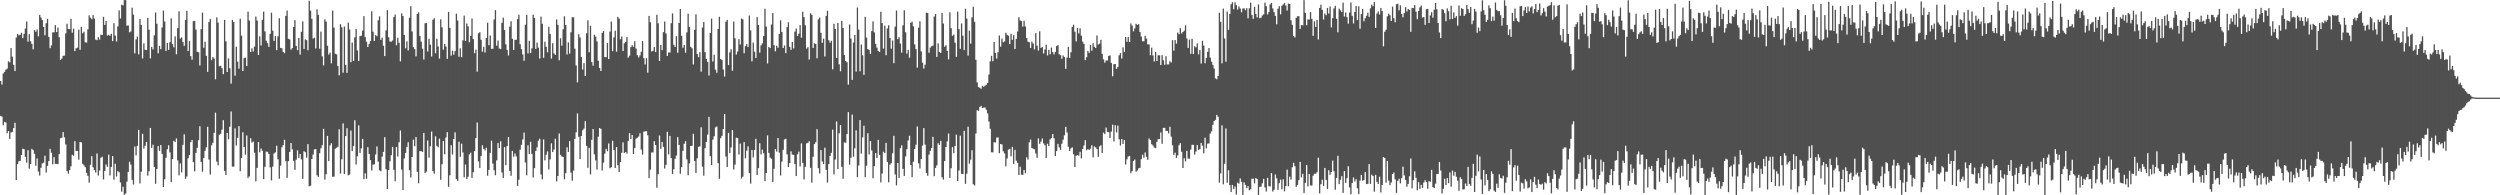 <svg xmlns="http://www.w3.org/2000/svg" width="1920" height="150"><path fill="#4f4f4f" d="M0 62.171h1v26.796H0zM1 64.945h1v24.614H1zM2 56.472h1v39.707H2zM3 55.147h1v38.441H3zM4 53.51h1v40.568H4zM5 52.714h1v49.6H5zM6 47.031h1v53.564H6zM7 47.946h1v58.686H7zM8 36.916h1v64.838H8zM9 43.531h1v57.736H9zM10 49.816h1v48.553H10zM11 54.588h1v39.705H11zM12 28.825h1v109.472H12zM13 26.065h1v100.023H13zM14 27.152h1v96.683H14zM15 26.786h1v96.752H15zM16 25.182h1v93.852H16zM17 29.244h1v85.008H17zM18 26.001h1v88.649H18zM19 21.893h1v98.528H19zM20 16.557h1v108.389H20zM21 31.934h1v83.403H21zM22 26.189h1v103.358H22zM23 31.673h1v94.303H23zM24 33.698h1v80.563H24zM25 37.827h1v77.517H25zM26 23.202h1v94.939H26zM27 24.351h1v102.948H27zM28 22.611h1v99.142H28zM29 27.876h1v103.898H29zM30 11.467h1v123.333H30zM31 13.419h1v115.463H31zM32 15.417h1v110.123H32zM33 20.725h1v104.221H33zM34 27.063h1v92.552H34zM35 17.814h1v114.69H35zM36 14.454h1v112.907H36zM37 28.308h1v95.413H37zM38 37.01h1v77.338H38zM39 34.801h1v82.479H39zM40 24.9h1v101.378H40zM41 24.783h1v95.919H41zM42 19.327h1v106.454H42zM43 24.623h1v101.218H43zM44 21.206h1v104.834H44zM45 28.58h1v89.817H45zM46 46.01h1v60.192H46zM47 44.989h1v60.803H47zM48 42.865h1v58.549H48zM49 42.68h1v62.765H49zM50 25.66h1v85.298H50zM51 18.224h1v113.044H51zM52 22.24h1v111.087H52zM53 22.419h1v108.187H53zM54 14.417h1v113.312H54zM55 25.095h1v93.777H55zM56 21.998h1v97.581H56zM57 39.285h1v69.112H57zM58 37.109h1v78.792H58zM59 36.564h1v79.405H59zM60 22.776h1v99.863H60zM61 38.267h1v70.785H61zM62 20.645h1v88.777H62zM63 25.616h1v100.204H63zM64 24.351h1v102.671H64zM65 32.474h1v95.94H65zM66 32.776h1v100.009H66zM67 22.593h1v112.49H67zM68 11.783h1v128.505H68zM69 13.618h1v112.927H69zM70 14.724h1v105.216H70zM71 11.572h1v116.951H71zM72 14.268h1v116.269H72zM73 30.43h1v102.09H73zM74 30.888h1v86.976H74zM75 28.61h1v106.21H75zM76 30.391h1v100.595H76zM77 26.598h1v94.614H77zM78 26.914h1v93.479H78zM79 12.968h1v124.848H79zM80 19.157h1v112.234H80zM81 16.068h1v110.222H81zM82 27.354h1v100.781H82zM83 26.722h1v92.039H83zM84 27.473h1v107.306H84zM85 25.914h1v102.266H85zM86 31.554h1v88.309H86zM87 17.825h1v120.213H87zM88 27.335h1v98.418H88zM89 31.876h1v103.704H89zM90 20.27h1v111.17H90zM91 7.986h1v124.312H91zM92 14.248h1v125.878H92zM93 3.589h1v143.626H93zM94 4.145h1v139.245H94zM95 0.087h1v149.46H95zM96 0.085h1v148.606H96zM97 19.677h1v119.84H97zM98 19.558h1v112.442H98zM99 24.845h1v99.389H99zM100 24.186h1v102.174H100zM101 5.875h1v132.243H101zM102 11.231h1v130.513H102zM103 40.979h1v71.502H103zM104 30.244h1v89.105H104zM105 28.116h1v83.921H105zM106 41.741h1v57.979H106zM107 14.525h1v126.361H107zM108 19.155h1v112.733H108zM109 44.872h1v57.894H109zM110 33.332h1v80.783H110zM111 38.173h1v73.749H111zM112 38.457h1v70.536H112zM113 13.708h1v121.167H113zM114 22.842h1v108.634H114zM115 44.84h1v53.415H115zM116 36.033h1v77.514H116zM117 37.946h1v73.184H117zM118 27.141h1v101.106H118zM119 9.629h1v131.513H119zM120 18.208h1v111.593H120zM121 40.892h1v71.307H121zM122 35.204h1v80.655H122zM123 37.74h1v73.696H123zM124 21.073h1v97.132H124zM125 8.102h1v135.518H125zM126 16.541h1v121.108H126zM127 39.139h1v82.056H127zM128 32.991h1v81.639H128zM129 38.285h1v73.275H129zM130 32.433h1v84.601H130zM131 14.081h1v125.775H131zM132 33.911h1v88.325H132zM133 36.356h1v71.76H133zM134 27.903h1v81.224H134zM135 41.682h1v64.626H135zM136 21.59h1v101.598H136zM137 8.64h1v126.045H137zM138 29.661h1v95.869H138zM139 28.656h1v103.674H139zM140 32.318h1v78.901H140zM141 35.184h1v67.997H141zM142 15.294h1v122.003H142zM143 8.368h1v127.169H143zM144 39.228h1v82.381H144zM145 31.586h1v87.503H145zM146 43.13h1v66.093H146zM147 45.847h1v61.646H147zM148 16.212h1v108.302H148zM149 16.015h1v115.626H149zM150 22.758h1v94.676H150zM151 39.851h1v73.653H151zM152 40.098h1v67.626H152zM153 50.288h1v46.631H153zM154 22.398h1v101.932H154zM155 9.691h1v122.183H155zM156 36.683h1v84.614H156zM157 32.071h1v83.767H157zM158 42.835h1v70.236H158zM159 55.213h1v42.149H159zM160 16.962h1v105.564H160zM161 14.474h1v119.638H161zM162 46.198h1v65.436H162zM163 43.783h1v65.926H163zM164 45.014h1v57.047H164zM165 60.88h1v25.672H165zM166 13.307h1v110.785H166zM167 17.34h1v109.668H167zM168 50.846h1v52.605H168zM169 50.597h1v52.145H169zM170 52.386h1v47.198H170zM171 56.909h1v35.409H171zM172 15.257h1v115.96H172zM173 31.723h1v102.632H173zM174 55.282h1v46.793H174zM175 44.875h1v62.083H175zM176 52.439h1v44.914H176zM177 64.231h1v21.355H177zM178 15.26h1v112.68H178zM179 16.912h1v111.163H179zM180 58.088h1v40.499H180zM181 35.898h1v75.857H181zM182 47.363h1v58.501H182zM183 52.755h1v44.09H183zM184 14.371h1v117.091H184zM185 27.413h1v93.946H185zM186 54.504h1v47.089H186zM187 44.632h1v68.277H187zM188 44.279h1v74.441H188zM189 50.672h1v53.388H189zM190 8.981h1v127.615H190zM191 15.825h1v119.634H191zM192 39.917h1v66.292H192zM193 37.083h1v72.433H193zM194 39.59h1v69.071H194zM195 35.795h1v81.481H195zM196 12.717h1v126.551H196zM197 15.745h1v113.179H197zM198 42.197h1v66.922H198zM199 27.921h1v89.064H199zM200 34.927h1v79.146H200zM201 15.23h1v100.631H201zM202 8.913h1v128.601H202zM203 24.055h1v104.067H203zM204 31.261h1v85.159H204zM205 33.192h1v83.41H205zM206 36.028h1v82.184H206zM207 26.022h1v102.506H207zM208 9.753h1v128.801H208zM209 23.586h1v104.344H209zM210 31.462h1v86.4H210zM211 27.695h1v89.302H211zM212 38.484h1v73.452H212zM213 27.889h1v94.424H213zM214 13.964h1v123.285H214zM215 36.781h1v90.431H215zM216 37.138h1v75.983H216zM217 39.86h1v71.586H217zM218 40.846h1v66.525H218zM219 12.181h1v111.6H219zM220 8.096h1v128.478H220zM221 29.855h1v93.898H221zM222 30.244h1v86.432H222zM223 38.141h1v71.664H223zM224 36.976h1v77.718H224zM225 20.679h1v102.923H225zM226 15.53h1v114.861H226zM227 35.271h1v87.334H227zM228 38.551h1v76.887H228zM229 29.109h1v92.172H229zM230 41.922h1v76.329H230zM231 24.426h1v97.981H231zM232 16.441h1v120.936H232zM233 37.592h1v78.59H233zM234 30.208h1v86.754H234zM235 30.858h1v90.272H235zM236 38.544h1v72.174H236zM237 0.565h1v142.534H237zM238 8.123h1v134.53H238zM239 14.42h1v107.704H239zM240 29.594h1v89.137H240zM241 28.947h1v85.772H241zM242 37.241h1v77.237H242zM243 7.182h1v127.466H243zM244 11.394h1v124.47H244zM245 37.399h1v80.325H245zM246 24.275h1v89.576H246zM247 43.307h1v68.212H247zM248 50.237h1v48.725H248zM249 14.788h1v123.124H249zM250 16.592h1v117.182H250zM251 35.14h1v69.226H251zM252 41.908h1v81.804H252zM253 40.388h1v71.298H253zM254 48.626h1v61.405H254zM255 8.137h1v127.649H255zM256 21.185h1v114.479H256zM257 41.219h1v73.005H257zM258 41.762h1v71.765H258zM259 50.743h1v61.962H259zM260 57.836h1v41.438H260zM261 18.597h1v114.701H261zM262 21.007h1v101.307H262zM263 55.833h1v38.924H263zM264 20.444h1v113.234H264zM265 49.821h1v54.665H265zM266 55.959h1v42.506H266zM267 17.384h1v117.198H267zM268 22.618h1v111.479H268zM269 47.791h1v52.534H269zM270 32.641h1v83.44H270zM271 46.786h1v65.411H271zM272 28.663h1v63.689H272zM273 22.236h1v104.129H273zM274 38.77h1v81.264H274zM275 46.799h1v49.489H275zM276 27.761h1v89.716H276zM277 27.415h1v86.535H277zM278 23.506h1v83.211H278zM279 12.387h1v125.168H279zM280 28.505h1v104.624H280zM281 32.055h1v105.276H281zM282 36.113h1v76.896H282zM283 33.737h1v84.514H283zM284 31.512h1v91.442H284zM285 8.668h1v122.328H285zM286 24.3h1v102.177H286zM287 31.494h1v94.679H287zM288 26.96h1v91.733H288zM289 27.793h1v84.676H289zM290 15.589h1v108.597H290zM291 12.572h1v118.212H291zM292 30.595h1v100.943H292zM293 28.928h1v91.398H293zM294 35.106h1v81.513H294zM295 43.05h1v62.307H295zM296 23.325h1v106.654H296zM297 7.771h1v137.384H297zM298 28.613h1v101.959H298zM299 31.86h1v92.037H299zM300 32.037h1v87.16H300zM301 31.103h1v81.68H301zM302 13.17h1v117.233H302zM303 11.135h1v128.05H303zM304 34.756h1v78.192H304zM305 28.956h1v91.225H305zM306 32.89h1v76.427H306zM307 47.097h1v53.177H307zM308 10.304h1v119.924H308zM309 12.341h1v133.605H309zM310 26.804h1v94.905H310zM311 37.093h1v80.426H311zM312 31.746h1v81.11H312zM313 38.688h1v70.57H313zM314 13.664h1v117.059H314zM315 4.754h1v131.614H315zM316 24.145h1v96.448H316zM317 36.184h1v71.055H317zM318 37.722h1v74.534H318zM319 43.298h1v61.902H319zM320 10.634h1v121.348H320zM321 9.528h1v131.215H321zM322 27.724h1v88.334H322zM323 32.059h1v84.017H323zM324 37.36h1v79.341H324zM325 45.744h1v56.342H325zM326 17.889h1v114.953H326zM327 17.69h1v114.088H327zM328 39.544h1v68.343H328zM329 29.787h1v91.302H329zM330 34.319h1v78.002H330zM331 43.428h1v57.617H331zM332 15.131h1v116.246H332zM333 14.017h1v119.398H333zM334 40.922h1v63.774H334zM335 29.773h1v82.259H335zM336 35.678h1v77.489H336zM337 45.003h1v61.499H337zM338 14.848h1v123.264H338zM339 21.014h1v105.148H339zM340 38.148h1v70.16H340zM341 33.826h1v84.669H341zM342 35.74h1v69.895H342zM343 45.202h1v56.253H343zM344 9.091h1v134.376H344zM345 21.426h1v113.221H345zM346 42.693h1v68.837H346zM347 39.004h1v79.664H347zM348 41.968h1v64.809H348zM349 39.276h1v62.332H349zM350 10.513h1v127.107H350zM351 15.704h1v123.326H351zM352 43.577h1v65.28H352zM353 37.097h1v83.326H353zM354 43.911h1v66.445H354zM355 31.034h1v86.059H355zM356 11.959h1v124.25H356zM357 31.467h1v94.88H357zM358 18.031h1v119.442H358zM359 20.199h1v115.516H359zM360 32.437h1v86.091H360zM361 27.619h1v89.638H361zM362 14.23h1v122.358H362zM363 30.027h1v102.207H363zM364 40.842h1v75.248H364zM365 38.079h1v67.931H365zM366 54.973h1v39.13H366zM367 25.552h1v98.412H367zM368 24.772h1v104.2H368zM369 30.499h1v89.316H369zM370 39.706h1v71.856H370zM371 35.921h1v78.347H371zM372 40.361h1v75.191H372zM373 29.233h1v84.221H373zM374 17.477h1v117.423H374zM375 34.701h1v95.78H375zM376 27.271h1v90.121H376zM377 37.534h1v70.563H377zM378 37.445h1v88.192H378zM379 14.932h1v115.839H379zM380 7.793h1v126.825H380zM381 35.133h1v88.048H381zM382 31.119h1v78.755H382zM383 37.296h1v76.413H383zM384 37.667h1v70.833H384zM385 17.628h1v114.752H385zM386 13.57h1v123.06H386zM387 23.09h1v89.922H387zM388 34.06h1v92.827H388zM389 38.322h1v73.836H389zM390 42.668h1v62.58H390zM391 20.483h1v110.808H391zM392 16.333h1v118.663H392zM393 29.784h1v86.132H393zM394 38.326h1v81.978H394zM395 30.615h1v87.265H395zM396 30.494h1v89.632H396zM397 14.68h1v128.082H397zM398 11.339h1v126.704H398zM399 33.957h1v80.993H399zM400 37.809h1v73.383H400zM401 41.826h1v65.271H401zM402 46.655h1v55.191H402zM403 18.988h1v105.77H403zM404 11.442h1v123.165H404zM405 40.997h1v70.625H405zM406 31.343h1v86.917H406zM407 40.743h1v68.164H407zM408 37.168h1v80.998H408zM409 11.243h1v125.118H409zM410 13.792h1v115.321H410zM411 37.527h1v78.377H411zM412 32.726h1v80.407H412zM413 36.598h1v71.481H413zM414 44.93h1v61.572H414zM415 12.76h1v121.241H415zM416 18.281h1v119.421H416zM417 44.35h1v62.772H417zM418 32.011h1v91.154H418zM419 35.95h1v82.891H419zM420 40.155h1v76.114H420zM421 20.592h1v109.588H421zM422 26.012h1v96.427H422zM423 45.03h1v65.031H423zM424 33.195h1v83.605H424zM425 41.073h1v73.745H425zM426 42.142h1v64.42H426zM427 14.944h1v124.305H427zM428 19.086h1v116.091H428zM429 46.264h1v56.306H429zM430 29.386h1v89.496H430zM431 35.092h1v85.004H431zM432 22.474h1v98.091H432zM433 12.492h1v125.189H433zM434 19.162h1v113.864H434zM435 41.851h1v71.298H435zM436 32.568h1v84.127H436zM437 41.178h1v67.212H437zM438 24.825h1v107.759H438zM439 13.2h1v125.626H439zM440 13.312h1v117.727H440zM441 37.379h1v69.313H441zM442 50.26h1v51.296H442zM443 63.27h1v23.848H443zM444 26.28h1v78.773H444zM445 28.782h1v93.33H445zM446 43.865h1v60.613H446zM447 53.412h1v46.651H447zM448 48.493h1v50.259H448zM449 58.381h1v34.628H449zM450 25.525h1v86.551H450zM451 15.55h1v113.31H451zM452 40.157h1v73.406H452zM453 19.844h1v114.081H453zM454 47.681h1v59.666H454zM455 50.425h1v48.64H455zM456 26.681h1v91.852H456zM457 28.178h1v95.017H457zM458 31.817h1v98.437H458zM459 46.626h1v58.347H459zM460 52.151h1v46.155H460zM461 54.506h1v44.479H461zM462 25.317h1v105.656H462zM463 23.82h1v101.11H463zM464 43.826h1v74.173H464zM465 43.932h1v70.408H465zM466 33.094h1v83.024H466zM467 45.387h1v64.811H467zM468 24.271h1v104.882H468zM469 16.553h1v111.868H469zM470 39.283h1v68.853H470zM471 28.704h1v86.509H471zM472 23.54h1v105.443H472zM473 39.702h1v73.177H473zM474 12.934h1v113.966H474zM475 14.271h1v117.947H475zM476 30.153h1v94.31H476zM477 28.095h1v89.235H477zM478 39.171h1v70.204H478zM479 33.263h1v84.225H479zM480 32.19h1v84.607H480zM481 28.464h1v89.517H481zM482 44.236h1v64.017H482zM483 42.778h1v59.448H483zM484 36.205h1v70.561H484zM485 34.719h1v68.981H485zM486 35.875h1v82.408H486zM487 31.689h1v82.101H487zM488 37.248h1v69.265H488zM489 42.414h1v63.369H489zM490 44.112h1v60.723H490zM491 42.542h1v59.782H491zM492 39.773h1v75.134H492zM493 31.524h1v87.269H493zM494 44.68h1v56.445H494zM495 49.512h1v51.378H495zM496 44.694h1v56.047H496zM497 55.79h1v48.078H497zM498 12.247h1v124.582H498zM499 17.081h1v113.202H499zM500 39.503h1v77.627H500zM501 38.99h1v78.061H501zM502 36.122h1v72.3H502zM503 39.986h1v71.378H503zM504 11.371h1v132.792H504zM505 17.912h1v115.855H505zM506 46.832h1v57.276H506zM507 34.563h1v79.725H507zM508 38.519h1v70.494H508zM509 24.696h1v88.15H509zM510 16.528h1v112.911H510zM511 25.685h1v100.897H511zM512 42.975h1v58.251H512zM513 40.359h1v78.238H513zM514 40.29h1v64.042H514zM515 17.832h1v103.593H515zM516 10.297h1v123.319H516zM517 34.419h1v95.571H517zM518 36.04h1v85.924H518zM519 27.782h1v91.728H519zM520 40.505h1v64.832H520zM521 17.645h1v93.68H521zM522 6.908h1v126.509H522zM523 27.434h1v100.957H523zM524 36.685h1v79.176H524zM525 34.499h1v75.949H525zM526 40.542h1v67.899H526zM527 24.902h1v97.53H527zM528 10.503h1v124.124H528zM529 20.734h1v104.772H529zM530 36.017h1v76.12H530zM531 37.122h1v74.836H531zM532 49.505h1v53.259H532zM533 22.817h1v100.808H533zM534 11.048h1v121.758H534zM535 41.434h1v80.108H535zM536 43.918h1v68.865H536zM537 40.043h1v72.346H537zM538 54.989h1v42.79H538zM539 21.144h1v106.837H539zM540 16.857h1v118.038H540zM541 40.02h1v73.809H541zM542 45.321h1v63.683H542zM543 47.527h1v55.869H543zM544 58.017h1v31.744H544zM545 25.291h1v94.674H545zM546 14.291h1v112.486H546zM547 47.241h1v60.014H547zM548 42.023h1v62.653H548zM549 53.444h1v44.411H549zM550 55.856h1v41.273H550zM551 22.22h1v102.994H551zM552 12.891h1v124.443H552zM553 45.248h1v60.893H553zM554 46.138h1v58.167H554zM555 53.419h1v45.658H555zM556 58.759h1v28.814H556zM557 16.747h1v103.447H557zM558 15.26h1v113.028H558zM559 50.045h1v51.971H559zM560 40.208h1v77.409H560zM561 37.713h1v75.464H561zM562 54.288h1v45.562H562zM563 16.544h1v113.648H563zM564 29.42h1v97.043H564zM565 41.858h1v63.914H565zM566 39.528h1v66.56H566zM567 30.07h1v88.592H567zM568 34.158h1v76.132H568zM569 14.214h1v122.884H569zM570 14.832h1v120.865H570zM571 40.922h1v68.249H571zM572 35.447h1v86.159H572zM573 33.845h1v81.87H573zM574 36.081h1v76.287H574zM575 11.913h1v121.041H575zM576 23.298h1v117.711H576zM577 47.09h1v68.119H577zM578 32.641h1v88.315H578zM579 39.713h1v75.416H579zM580 44.568h1v62.023H580zM581 13.145h1v121.222H581zM582 19.215h1v109.966H582zM583 40.4h1v69.554H583zM584 34.799h1v83.774H584zM585 33.282h1v81.62H585zM586 27.692h1v89.982H586zM587 6.686h1v132.444H587zM588 20.439h1v112.445H588zM589 48.729h1v55.235H589zM590 36.113h1v81.305H590zM591 36.967h1v84.134H591zM592 18.819h1v103.142H592zM593 10.096h1v129.712H593zM594 34.717h1v94.921H594zM595 39.361h1v75.088H595zM596 35.129h1v81.318H596zM597 36.669h1v69.322H597zM598 26.04h1v91.135H598zM599 15.578h1v119.155H599zM600 24.506h1v99.618H600zM601 36.889h1v78.196H601zM602 34.882h1v72.215H602zM603 40.821h1v65.777H603zM604 20.863h1v97.661H604zM605 17.093h1v111.204H605zM606 35.937h1v89.277H606zM607 38.303h1v77.91H607zM608 32.256h1v86.48H608zM609 37.18h1v81.833H609zM610 24.282h1v101.705H610zM611 21.897h1v113.346H611zM612 27.697h1v90.808H612zM613 25.825h1v90.622H613zM614 19.292h1v108.572H614zM615 28.951h1v81.192H615zM616 9.036h1v116.056H616zM617 13.168h1v124.736H617zM618 19.439h1v108.677H618zM619 37.342h1v72.765H619zM620 36.214h1v73.479H620zM621 45.696h1v62.758H621zM622 10.174h1v118.727H622zM623 11.355h1v128.945H623zM624 36.813h1v83.623H624zM625 33.236h1v77.42H625zM626 33.728h1v75.514H626zM627 44.733h1v54.463H627zM628 14.87h1v114.289H628zM629 13.518h1v119.673H629zM630 25.2h1v90.052H630zM631 32.888h1v91.112H631zM632 29.663h1v96.317H632zM633 43.369h1v70.062H633zM634 12.202h1v118.276H634zM635 8.267h1v131.913H635zM636 30.904h1v95.134H636zM637 32.799h1v87.063H637zM638 31.352h1v86.004H638zM639 53.229h1v46.372H639zM640 18.269h1v115.704H640zM641 22.236h1v100.268H641zM642 44.497h1v48.812H642zM643 17.674h1v112.229H643zM644 49.39h1v53.014H644zM645 54.753h1v41.261H645zM646 16.068h1v112.092H646zM647 21.554h1v115.789H647zM648 42.206h1v67.084H648zM649 46.854h1v62.772H649zM650 47.811h1v55.171H650zM651 64.998h1v21.112H651zM652 18.83h1v107.654H652zM653 29.606h1v91.595H653zM654 61.327h1v26.706H654zM655 32.668h1v87.7H655zM656 26.889h1v87.029H656zM657 54.973h1v45.113H657zM658 5.777h1v130.332H658zM659 22.717h1v104.342H659zM660 54.723h1v37.517H660zM661 34.149h1v83.891H661zM662 42.43h1v63.081H662zM663 57.477h1v39.107H663zM664 12.911h1v123.161H664zM665 28.86h1v98.414H665zM666 37.679h1v64.594H666zM667 38.459h1v80.115H667zM668 41.341h1v67.045H668zM669 23.923h1v91.63H669zM670 16.457h1v120.453H670zM671 24.884h1v102.708H671zM672 33.682h1v83.861H672zM673 36.575h1v84.8H673zM674 39.077h1v68.331H674zM675 39.91h1v79.08H675zM676 9h1v131.076H676zM677 17.715h1v115.532H677zM678 37.305h1v79.231H678zM679 19.716h1v97.896H679zM680 42.405h1v67.356H680zM681 21.858h1v102.433H681zM682 19.389h1v120.659H682zM683 29.169h1v97.315H683zM684 37.367h1v87.949H684zM685 31.052h1v86.697H685zM686 48.548h1v55.75H686zM687 20.432h1v113.541H687zM688 8.064h1v134.31H688zM689 30.052h1v95.132H689zM690 28.548h1v108.121H690zM691 33.433h1v80.398H691zM692 40.448h1v71.16H692zM693 19.384h1v110.32H693zM694 7.867h1v127.244H694zM695 24.802h1v95.331H695zM696 41.155h1v73.424H696zM697 38.267h1v69.618H697zM698 44.286h1v59.966H698zM699 17.574h1v109.169H699zM700 16.683h1v119.359H700zM701 20.242h1v103.939H701zM702 34.078h1v80.366H702zM703 37.692h1v73.415H703zM704 51.897h1v45.212H704zM705 21.302h1v104.138H705zM706 16.333h1v113.065H706zM707 39.411h1v82.712H707zM708 48.186h1v63.633H708zM709 52.65h1v45.699H709zM710 49.651h1v61.406H710zM711 9.721h1v123.197H711zM712 10.055h1v124.919H712zM713 40.482h1v78.293H713zM714 36.536h1v79.279H714zM715 35.543h1v78.105H715zM716 34.994h1v70.119H716zM717 12.701h1v122.605H717zM718 10.744h1v118.249H718zM719 43.705h1v83.287H719zM720 33.259h1v76.713H720zM721 39.924h1v71.399H721zM722 40.645h1v67.565H722zM723 9.94h1v126.187H723zM724 18.098h1v119.844H724zM725 35.82h1v87.862H725zM726 34.767h1v78.13H726zM727 39.068h1v69.528H727zM728 45.641h1v56.935H728zM729 9.412h1v127.171H729zM730 21.643h1v107.572H730zM731 27.516h1v85.502H731zM732 26.582h1v91.078H732zM733 32.81h1v79.32H733zM734 43.613h1v59.812H734zM735 8.926h1v130.119H735zM736 22.414h1v108.508H736zM737 37.555h1v66.66H737zM738 18.004h1v115.496H738zM739 27.459h1v106.212H739zM740 38.443h1v62.076H740zM741 6.747h1v134.454H741zM742 14.31h1v119.094H742zM743 42.714h1v54.596H743zM744 23.513h1v102.229H744zM745 33.463h1v89.176H745zM746 13.289h1v102.11H746zM747 5.193h1v136.322H747zM748 16.777h1v125.731H748zM749 45.918h1v56.658H749zM750 63.286h1v21.371H750zM751 66.895h1v18.32H751zM752 67.385h1v14.896H752zM753 68.172h1v13.117H753zM754 65.891h1v17.063H754zM755 66.653h1v16.047H755zM756 65.781h1v16.743H756zM757 65.025h1v19.29H757zM758 63.698h1v23.351H758zM759 57.255h1v36.107H759zM760 47.108h1v51.755H760zM761 42.918h1v74.001H761zM762 47.001h1v70.021H762zM763 32.281h1v76.981H763zM764 40.551h1v68.906H764zM765 44.998h1v60.671H765zM766 40.13h1v65.406H766zM767 27.287h1v90.375H767zM768 35.847h1v74.758H768zM769 29.654h1v81.359H769zM770 32.476h1v83.69H770zM771 31.819h1v86.004H771zM772 25.129h1v102.628H772zM773 26.786h1v94.891H773zM774 27.436h1v87.533H774zM775 33.858h1v80.476H775zM776 25.905h1v94.09H776zM777 30.574h1v82.296H777zM778 26.969h1v98.899H778zM779 37.617h1v77.459H779zM780 29.906h1v93.548H780zM781 24.211h1v100.938H781zM782 13.213h1v121.16H782zM783 15.681h1v112.371H783zM784 16.228h1v117.933H784zM785 20.407h1v113.903H785zM786 15.953h1v114.585H786zM787 20.396h1v112.742H787zM788 29.139h1v91.691H788zM789 31.984h1v90.613H789zM790 32.465h1v76.791H790zM791 36.884h1v70.279H791zM792 32.011h1v81.593H792zM793 33.421h1v80.787H793zM794 37.921h1v76.748H794zM795 25.415h1v92.465H795zM796 35.101h1v86.088H796zM797 38.789h1v67.5H797zM798 24.053h1v86.422H798zM799 36.745h1v72.012H799zM800 36.143h1v70.252H800zM801 41.057h1v69.05H801zM802 37.999h1v73.584H802zM803 34.376h1v86.896H803zM804 42.588h1v67.78H804zM805 38.228h1v73.896H805zM806 41.675h1v65.363H806zM807 36.552h1v69.558H807zM808 40.043h1v62.92H808zM809 41.771h1v64.477H809zM810 39.835h1v79.977H810zM811 35.447h1v80.556H811zM812 34.641h1v75.873H812zM813 41.695h1v71.502H813zM814 42.403h1v72.767H814zM815 45.115h1v65.269H815zM816 42.581h1v64.736H816zM817 43.81h1v60.103H817zM818 52.901h1v44.557H818zM819 44.213h1v57.519H819zM820 35.994h1v76.764H820zM821 44.435h1v71.463H821zM822 40.15h1v73.795H822zM823 20.645h1v92.57H823zM824 18.935h1v99.496H824zM825 24.323h1v103.909H825zM826 31.785h1v87.853H826zM827 21.497h1v97.61H827zM828 25.687h1v93.843H828zM829 21.719h1v94.88H829zM830 27.466h1v94.131H830zM831 31.995h1v82.474H831zM832 33.735h1v77.995H832zM833 46.175h1v61.424H833zM834 43.941h1v71.472H834zM835 39.137h1v75.37H835zM836 40.578h1v74.566H836zM837 34.598h1v79.57H837zM838 38.951h1v72.614H838zM839 33.247h1v87.617H839zM840 35.928h1v76.484H840zM841 36.873h1v76.34H841zM842 27.221h1v87.31H842zM843 34.188h1v86.31H843zM844 33.607h1v78.807H844zM845 30.585h1v81.046H845zM846 41.38h1v76.091H846zM847 45.582h1v56.269H847zM848 48.127h1v54.912H848zM849 46.41h1v51.515H849zM850 46.495h1v54.761H850zM851 42.915h1v58.629H851zM852 42.535h1v63.415H852zM853 48.322h1v52.767H853zM854 58.557h1v37.194H854zM855 49.31h1v59.313H855zM856 49.148h1v46.988H856zM857 52.885h1v48.819H857zM858 51.521h1v44.951H858zM859 42.432h1v64.511H859zM860 40.739h1v71.051H860zM861 44.93h1v61.811H861zM862 36.358h1v74.186H862zM863 39.825h1v67.642H863zM864 28.434h1v97.876H864zM865 32.092h1v90.27H865zM866 28.471h1v91.735H866zM867 32.24h1v87.533H867zM868 17.999h1v114.999H868zM869 19.659h1v111.783H869zM870 24.069h1v99.59H870zM871 21.833h1v100.73H871zM872 18.352h1v113.564H872zM873 19.105h1v111.829H873zM874 18.594h1v110.719H874zM875 24.504h1v104.347H875zM876 28.011h1v94.248H876zM877 31.693h1v87.123H877zM878 31.707h1v89.444H878zM879 27.47h1v89.622H879zM880 29.7h1v90.769H880zM881 34.11h1v88.613H881zM882 34.078h1v72.254H882zM883 42.38h1v65.257H883zM884 36.614h1v74.145H884zM885 42.595h1v69.162H885zM886 47.207h1v66.105H886zM887 39.958h1v73.818H887zM888 46.896h1v62.12H888zM889 42.442h1v64.461H889zM890 42.49h1v64.26H890zM891 49.937h1v51.772H891zM892 42.323h1v68.135H892zM893 46.305h1v51.874H893zM894 49.699h1v48.466H894zM895 43.156h1v57.329H895zM896 49.521h1v51.08H896zM897 49.471h1v52.987H897zM898 47.01h1v50.38H898zM899 47.962h1v56.931H899zM900 30.819h1v80.808H900zM901 38.928h1v80.062H901zM902 30.762h1v86.503H902zM903 33.499h1v87.778H903zM904 25.019h1v94.324H904zM905 26.285h1v85.292H905zM906 21.666h1v88.267H906zM907 25.756h1v90.81H907zM908 24.568h1v104.436H908zM909 23.554h1v98.011H909zM910 19.439h1v104.47H910zM911 29.482h1v86.365H911zM912 36.811h1v84.928H912zM913 30.375h1v91.515H913zM914 41.322h1v73.596H914zM915 29.846h1v81.394H915zM916 41.455h1v69.748H916zM917 35.525h1v83.211H917zM918 36.427h1v79.938H918zM919 33.355h1v78.052H919zM920 41.711h1v73.381H920zM921 38.464h1v76.125H921zM922 48.793h1v61.01H922zM923 31.322h1v80.593H923zM924 34.962h1v82.79H924zM925 48.539h1v57.228H925zM926 44.522h1v69.449H926zM927 39.766h1v70.568H927zM928 36.919h1v73.186H928zM929 44.227h1v58.304H929zM930 47.39h1v53.445H930zM931 49.834h1v46.004H931zM932 52.634h1v40.339H932zM933 60.178h1v31.888H933zM934 60.883h1v27.398H934zM935 58.351h1v31.373H935zM936 9.794h1v130.46H936zM937 16.731h1v116.423H937zM938 48.628h1v47.702H938zM939 6.617h1v134.932H939zM940 29.551h1v96.251H940zM941 47.346h1v51.327H941zM942 8.869h1v131.479H942zM943 22.95h1v107.803H943zM944 10.737h1v131.449H944zM945 3.291h1v144.195H945zM946 1.675h1v140.357H946zM947 7.109h1v138.082H947zM948 1.778h1v141.424H948zM949 3.973h1v145.402H949zM950 7.343h1v132.877H950zM951 4.935h1v136.095H951zM952 6.562h1v130.51H952zM953 9.48h1v130.146H953zM954 6.551h1v143.278H954zM955 6.397h1v133.687H955zM956 7.867h1v134.106H956zM957 6.26h1v138.267H957zM958 14.095h1v128.863H958zM959 6.356h1v139.778H959zM960 2.048h1v143.344H960zM961 11.572h1v125.798H961zM962 14.426h1v122.719H962zM963 5.237h1v135.594H963zM964 10.691h1v126.072H964zM965 13.369h1v124.163H965zM966 3.381h1v146.342H966zM967 13.962h1v129.549H967zM968 13.621h1v129.634H968zM969 11.854h1v128.917H969zM970 10.982h1v126.402H970zM971 2.032h1v141.897H971zM972 4.692h1v142.406H972zM973 11.087h1v125.528H973zM974 9.281h1v133.653H974zM975 3.33h1v139.886H975zM976 2.259h1v130.723H976zM977 6.489h1v140.593H977zM978 9.27h1v136.473H978zM979 12.193h1v121.826H979zM980 18.704h1v118.318H980zM981 6.725h1v139.066H981zM982 4.781h1v135.882H982zM983 11.009h1v126.956H983zM984 4.399h1v140.904H984zM985 3.433h1v134.287H985zM986 2.376h1v144.585H986zM987 4.243h1v138.693H987zM988 8.116h1v122.115H988zM989 2.785h1v140.224H989zM990 3.078h1v132.669H990zM991 15.575h1v122.417H991zM992 19.057h1v109.389H992zM993 27.692h1v97.414H993zM994 28.711h1v98.943H994zM995 13.71h1v129.822H995zM996 12.504h1v129.533H996zM997 12.421h1v125.972H997zM998 22.218h1v102.115H998zM999 19.272h1v116.983H999zM1000 19.43h1v114.049H1000zM1001 0.085h1v148.137H1001zM1002 9.817h1v130.597H1002zM1003 19.375h1v107.345H1003zM1004 14.919h1v128.242H1004zM1005 15.058h1v118.56H1005zM1006 9.265h1v133.216H1006zM1007 14.479h1v128.011H1007zM1008 27.532h1v107.375H1008zM1009 16.333h1v117.116H1009zM1010 20.689h1v112.724H1010zM1011 15.404h1v116.823H1011zM1012 30.325h1v90.739H1012zM1013 6.084h1v142.424H1013zM1014 3.614h1v137.869H1014zM1015 7.507h1v130.526H1015zM1016 14.971h1v127.837H1016zM1017 10.4h1v118.592H1017zM1018 11.678h1v126.496H1018zM1019 6.097h1v139.139H1019zM1020 10.455h1v120.307H1020zM1021 5.029h1v129.242H1021zM1022 21.018h1v111.067H1022zM1023 13.98h1v109.386H1023zM1024 6.441h1v125.06H1024zM1025 4.465h1v141.188H1025zM1026 14.433h1v122.204H1026zM1027 24.831h1v94.834H1027zM1028 6.697h1v134.706H1028zM1029 7.965h1v130.119H1029zM1030 9.116h1v126.207H1030zM1031 2.062h1v146.065H1031zM1032 12.696h1v118.707H1032zM1033 9.636h1v130.755H1033zM1034 13.234h1v123.568H1034zM1035 18.196h1v109.478H1035zM1036 9.641h1v134.308H1036zM1037 1.895h1v147.311H1037zM1038 12.11h1v128.412H1038zM1039 18.043h1v118.258H1039zM1040 9.158h1v130.256H1040zM1041 4.532h1v133.113H1041zM1042 15.475h1v129.101H1042zM1043 4.82h1v144.278H1043zM1044 22.062h1v116.633H1044zM1045 10.838h1v123.529H1045zM1046 6.878h1v131.909H1046zM1047 16.344h1v121.836H1047zM1048 13.966h1v118.279H1048zM1049 12.126h1v129.27H1049zM1050 9.705h1v131.435H1050zM1051 12.93h1v113.071H1051zM1052 6.411h1v134.816H1052zM1053 3.612h1v130.542H1053zM1054 4.765h1v130.439H1054zM1055 1.632h1v145.571H1055zM1056 21.51h1v112.781H1056zM1057 10.389h1v129.329H1057zM1058 8.748h1v132.577H1058zM1059 11.117h1v124.594H1059zM1060 6.095h1v141.726H1060zM1061 8.425h1v133.66H1061zM1062 35.589h1v85.006H1062zM1063 24.348h1v96.99H1063zM1064 22.813h1v117.464H1064zM1065 12.55h1v111.025H1065zM1066 10.572h1v128.119H1066zM1067 11.799h1v130.359H1067zM1068 16.077h1v124.12H1068zM1069 5.129h1v128.505H1069zM1070 13.966h1v118.615H1070zM1071 17.093h1v120.616H1071zM1072 3.298h1v144.855H1072zM1073 2.847h1v136.102H1073zM1074 7.912h1v129.361H1074zM1075 4.113h1v136.718H1075zM1076 10.719h1v126.139H1076zM1077 13.271h1v114.754H1077zM1078 10.032h1v124.683H1078zM1079 5.479h1v132.721H1079zM1080 8.794h1v134.624H1080zM1081 6.837h1v134.385H1081zM1082 7.693h1v127.684H1082zM1083 24.399h1v97.295H1083zM1084 6.072h1v138.618H1084zM1085 6.223h1v132.195H1085zM1086 3.88h1v127.681H1086zM1087 8.913h1v127.64H1087zM1088 14.724h1v131.438H1088zM1089 8.434h1v131.435H1089zM1090 5.626h1v139.421H1090zM1091 4.278h1v137.704H1091zM1092 13.465h1v130.863H1092zM1093 13.074h1v127.047H1093zM1094 19.118h1v119.318H1094zM1095 7.123h1v132.795H1095zM1096 6.802h1v138.155H1096zM1097 17.654h1v121.527H1097zM1098 11.835h1v127.729H1098zM1099 9.364h1v121.115H1099zM1100 13.575h1v130.135H1100zM1101 7.409h1v136.967H1101zM1102 2.328h1v138.741H1102zM1103 7.189h1v126.505H1103zM1104 17.615h1v115.974H1104zM1105 24.932h1v99.528H1105zM1106 29.23h1v101.751H1106zM1107 6.96h1v141.689H1107zM1108 7.551h1v137.443H1108zM1109 10.181h1v127.098H1109zM1110 16.308h1v125.779H1110zM1111 6.434h1v130.391H1111zM1112 8.585h1v132.058H1112zM1113 14.866h1v117.599H1113zM1114 4.427h1v138.91H1114zM1115 14.525h1v116.5H1115zM1116 9.538h1v125.39H1116zM1117 13.74h1v118.242H1117zM1118 12.341h1v123.456H1118zM1119 19.647h1v119.16H1119zM1120 4.173h1v142.348H1120zM1121 12.108h1v124.054H1121zM1122 6.313h1v131.282H1122zM1123 6.889h1v138.627H1123zM1124 12.254h1v133.081H1124zM1125 10.979h1v129.945H1125zM1126 3.882h1v138.949H1126zM1127 7.04h1v121.146H1127zM1128 9.814h1v131.575H1128zM1129 5.324h1v137.315H1129zM1130 18.578h1v118.023H1130zM1131 15.829h1v110.016H1131zM1132 6.789h1v140.646H1132zM1133 8.92h1v126.02H1133zM1134 25.156h1v93.639H1134zM1135 21.142h1v110.481H1135zM1136 23.891h1v96.26H1136zM1137 8.759h1v129.11H1137zM1138 0.275h1v148.682H1138zM1139 7.837h1v122.648H1139zM1140 11.311h1v131.058H1140zM1141 16.875h1v116.766H1141zM1142 15.193h1v122.934H1142zM1143 4.108h1v142.717H1143zM1144 6.356h1v139.068H1144zM1145 16.248h1v115.349H1145zM1146 12.762h1v120.831H1146zM1147 15.841h1v130.517H1147zM1148 1.968h1v145.452H1148zM1149 7.633h1v133.433H1149zM1150 8.64h1v135.633H1150zM1151 8.533h1v125.372H1151zM1152 11.714h1v124.884H1152zM1153 19.727h1v117.409H1153zM1154 13.763h1v121.179H1154zM1155 0.179h1v147.94H1155zM1156 4.468h1v135.88H1156zM1157 19.199h1v116.926H1157zM1158 26.836h1v96.651H1158zM1159 22.504h1v104.026H1159zM1160 28.354h1v86.198H1160zM1161 9.924h1v136.903H1161zM1162 16.248h1v112.387H1162zM1163 6.56h1v120.336H1163zM1164 14.026h1v124.761H1164zM1165 16.182h1v111.044H1165zM1166 17.056h1v117.272H1166zM1167 4.788h1v142.385H1167zM1168 4.562h1v135.658H1168zM1169 12.341h1v128.531H1169zM1170 8.004h1v136.832H1170zM1171 5.452h1v132.161H1171zM1172 9.998h1v129.302H1172zM1173 5.019h1v139.643H1173zM1174 8.739h1v135.196H1174zM1175 5.759h1v132.019H1175zM1176 4.848h1v142.669H1176zM1177 10.302h1v129.462H1177zM1178 6.944h1v128.851H1178zM1179 3.104h1v138.711H1179zM1180 9.338h1v135.074H1180zM1181 7.645h1v130.263H1181zM1182 2.724h1v138.617H1182zM1183 11.881h1v130.06H1183zM1184 10.149h1v130.911H1184zM1185 6.255h1v139.343H1185zM1186 8.933h1v131H1186zM1187 12.646h1v128.219H1187zM1188 5.045h1v128.036H1188zM1189 4.429h1v130.808H1189zM1190 3.955h1v136.395H1190zM1191 1.687h1v146.786H1191zM1192 15.161h1v122.2H1192zM1193 4.108h1v126.617H1193zM1194 13.261h1v120.558H1194zM1195 12.392h1v131.916H1195zM1196 4.415h1v141.08H1196zM1197 3.763h1v133.394H1197zM1198 27.031h1v107.791H1198zM1199 31.231h1v98.975H1199zM1200 22.256h1v92.005H1200zM1201 32.68h1v80.506H1201zM1202 32.54h1v80.709H1202zM1203 3.323h1v143.994H1203zM1204 26.074h1v96.416H1204zM1205 35.541h1v78.705H1205zM1206 41.512h1v65.081H1206zM1207 54.071h1v41.401H1207zM1208 53.254h1v39.938H1208zM1209 20.586h1v124.979H1209zM1210 18.567h1v119.094H1210zM1211 17.008h1v120.151H1211zM1212 30.238h1v103.25H1212zM1213 10.567h1v114.2H1213zM1214 12.396h1v134.299H1214zM1215 9.563h1v135.5H1215zM1216 18.821h1v102.051H1216zM1217 25.893h1v103.871H1217zM1218 4.053h1v138.501H1218zM1219 27.855h1v91.206H1219zM1220 37.042h1v85.287H1220zM1221 26.015h1v92.925H1221zM1222 9.892h1v120.197H1222zM1223 9.885h1v127.938H1223zM1224 16.235h1v127.75H1224zM1225 10.41h1v111.925H1225zM1226 3.163h1v142.131H1226zM1227 5.999h1v131.577H1227zM1228 16.592h1v117.894H1228zM1229 16.296h1v106.285H1229zM1230 18.707h1v113.147H1230zM1231 28.537h1v95.802H1231zM1232 10.089h1v138.279H1232zM1233 11.678h1v129.911H1233zM1234 19.327h1v120.623H1234zM1235 15.161h1v125.377H1235zM1236 17.07h1v117.285H1236zM1237 20.455h1v109.458H1237zM1238 8.031h1v134.237H1238zM1239 12.724h1v118.638H1239zM1240 25.722h1v97.72H1240zM1241 20.76h1v102.165H1241zM1242 27.209h1v88.803H1242zM1243 12.421h1v129.696H1243zM1244 5.859h1v139.787H1244zM1245 15.887h1v116.734H1245zM1246 22.799h1v100.584H1246zM1247 23.199h1v101.991H1247zM1248 43.483h1v68.462H1248zM1249 28.285h1v87.977H1249zM1250 0.24h1v142.364H1250zM1251 9.611h1v129.277H1251zM1252 22.408h1v103.834H1252zM1253 22.579h1v110.224H1253zM1254 24.479h1v104.93H1254zM1255 18.986h1v122.5H1255zM1256 10.574h1v131.472H1256zM1257 29.924h1v88.54H1257zM1258 26.189h1v90.117H1258zM1259 24.811h1v101.419H1259zM1260 24.012h1v94.873H1260zM1261 26.035h1v92.673H1261zM1262 11.158h1v137.082H1262zM1263 14.63h1v115.489H1263zM1264 19.025h1v103.213H1264zM1265 10.004h1v133.962H1265zM1266 20.737h1v107.416H1266zM1267 26.743h1v103.005H1267zM1268 24.804h1v102.614H1268zM1269 28.011h1v103.356H1269zM1270 21.272h1v124.024H1270zM1271 7.436h1v138.251H1271zM1272 32.932h1v90.758H1272zM1273 32.451h1v88.931H1273zM1274 6.928h1v132.648H1274zM1275 16.85h1v111.895H1275zM1276 19.217h1v111.916H1276zM1277 13.868h1v118.514H1277zM1278 21.602h1v105.177H1278zM1279 31.718h1v83.564H1279zM1280 6.683h1v133.836H1280zM1281 20.226h1v101.579H1281zM1282 31.018h1v104.651H1282zM1283 29.935h1v107.915H1283zM1284 24.049h1v100.634H1284zM1285 29.61h1v91.22H1285zM1286 2.941h1v145.104H1286zM1287 35.845h1v96.846H1287zM1288 29.615h1v99.927H1288zM1289 27.75h1v100.318H1289zM1290 26.802h1v109.794H1290zM1291 16.514h1v110.762H1291zM1292 5.816h1v129.586H1292zM1293 16.637h1v105.575H1293zM1294 25.564h1v97.084H1294zM1295 21.737h1v116.462H1295zM1296 23.085h1v102.769H1296zM1297 0.604h1v143.232H1297zM1298 6.956h1v142.332H1298zM1299 31.474h1v97.643H1299zM1300 14.076h1v104.66H1300zM1301 15.161h1v112.57H1301zM1302 26.424h1v96.894H1302zM1303 21.65h1v117.826H1303zM1304 9.856h1v130.716H1304zM1305 10.025h1v112.154H1305zM1306 17.848h1v111.25H1306zM1307 24.47h1v104.44H1307zM1308 9.453h1v123.9H1308zM1309 12.122h1v137.723H1309zM1310 17.951h1v120.984H1310zM1311 12.744h1v124.395H1311zM1312 8.116h1v131.485H1312zM1313 13.918h1v122.415H1313zM1314 27.784h1v104.095H1314zM1315 32.831h1v95.752H1315zM1316 21.146h1v112.454H1316zM1317 21.38h1v114.637H1317zM1318 3.577h1v137.464H1318zM1319 9.007h1v135.649H1319zM1320 20.19h1v119.041H1320zM1321 5.647h1v139.323H1321zM1322 14.676h1v128.263H1322zM1323 10.547h1v129.229H1323zM1324 24.966h1v98.695H1324zM1325 21.661h1v100.259H1325zM1326 18.544h1v103.916H1326zM1327 7.617h1v139.989H1327zM1328 17.592h1v110.755H1328zM1329 18.153h1v109.055H1329zM1330 12.364h1v123.239H1330zM1331 13.046h1v113.216H1331zM1332 10.906h1v109.286H1332zM1333 7.443h1v142.36H1333zM1334 19.391h1v116.088H1334zM1335 21.183h1v104.999H1335zM1336 30.08h1v85.276H1336zM1337 30.592h1v88.297H1337zM1338 15.102h1v129.952H1338zM1339 9.917h1v130.694H1339zM1340 18.226h1v116.603H1340zM1341 23.33h1v105.466H1341zM1342 15.397h1v120.405H1342zM1343 25.912h1v99.776H1343zM1344 15.475h1v109.263H1344zM1345 6.555h1v140.465H1345zM1346 10.08h1v123.005H1346zM1347 28.322h1v95.985H1347zM1348 11.591h1v117.4H1348zM1349 14.864h1v114.745H1349zM1350 28.754h1v98.096H1350zM1351 7.922h1v136.297H1351zM1352 17.139h1v112.424H1352zM1353 26.42h1v107.116H1353zM1354 26.82h1v95.212H1354zM1355 19.034h1v108.668H1355zM1356 35.577h1v84.516H1356zM1357 4.607h1v140.941H1357zM1358 19.441h1v104.015H1358zM1359 19.668h1v100.81H1359zM1360 13.504h1v126.26H1360zM1361 23.861h1v96.438H1361zM1362 28.475h1v101.698H1362zM1363 14.349h1v128.428H1363zM1364 18.377h1v113.209H1364zM1365 12.332h1v121.22H1365zM1366 18.53h1v124.576H1366zM1367 30.565h1v89.192H1367zM1368 29.697h1v97.173H1368zM1369 5.809h1v136.665H1369zM1370 34.749h1v82.964H1370zM1371 25.653h1v93.948H1371zM1372 22.053h1v104.232H1372zM1373 20.849h1v103.88H1373zM1374 23.053h1v100.691H1374zM1375 16.29h1v129.094H1375zM1376 21.565h1v109.075H1376zM1377 28.537h1v89.865H1377zM1378 21.508h1v108.336H1378zM1379 31.785h1v88.109H1379zM1380 6.894h1v140.877H1380zM1381 7.652h1v135.415H1381zM1382 25.967h1v96.741H1382zM1383 24.699h1v98.672H1383zM1384 31.249h1v95.931H1384zM1385 24.232h1v112.468H1385zM1386 11.646h1v130.632H1386zM1387 24.124h1v114.763H1387zM1388 30.091h1v93.227H1388zM1389 39.027h1v73.301H1389zM1390 36.706h1v84.566H1390zM1391 38.006h1v73.55H1391zM1392 3.184h1v145.873H1392zM1393 8.075h1v126.564H1393zM1394 27.448h1v93.294H1394zM1395 13.188h1v110.309H1395zM1396 29.567h1v88.931H1396zM1397 30.693h1v90.336H1397zM1398 3.06h1v134.049H1398zM1399 31.133h1v95.855H1399zM1400 30.155h1v94.255H1400zM1401 11.586h1v130.135H1401zM1402 22.719h1v103.23H1402zM1403 28.766h1v99.519H1403zM1404 1.401h1v148.038H1404zM1405 23.323h1v98.583H1405zM1406 23.351h1v103.388H1406zM1407 4.367h1v139.615H1407zM1408 23.806h1v107.018H1408zM1409 7.539h1v121.886H1409zM1410 25.804h1v95.047H1410zM1411 33.131h1v93.726H1411zM1412 18.494h1v113.152H1412zM1413 4.676h1v142.618H1413zM1414 23.36h1v114.088H1414zM1415 18.922h1v111.412H1415zM1416 10.668h1v136.404H1416zM1417 12.918h1v115.587H1417zM1418 26.594h1v104.795H1418zM1419 4.653h1v135.278H1419zM1420 14.053h1v119.723H1420zM1421 19.052h1v113.525H1421zM1422 3.843h1v134.459H1422zM1423 17.18h1v118.352H1423zM1424 17.356h1v104.509H1424zM1425 21.952h1v112.078H1425zM1426 27.132h1v105.477H1426zM1427 21.719h1v113.802H1427zM1428 3.481h1v146.143H1428zM1429 27.461h1v104.733H1429zM1430 15.617h1v97.789H1430zM1431 32.959h1v81.547H1431zM1432 20.348h1v110.217H1432zM1433 8.485h1v133.79H1433zM1434 10.194h1v136.251H1434zM1435 24.566h1v94.944H1435zM1436 33.238h1v88.661H1436zM1437 29.681h1v93.973H1437zM1438 21.79h1v119.151H1438zM1439 20.082h1v122.003H1439zM1440 1.513h1v143.706H1440zM1441 13.113h1v129.51H1441zM1442 24.12h1v115.219H1442zM1443 18.398h1v122.092H1443zM1444 15.209h1v120.101H1444zM1445 26.905h1v101.023H1445zM1446 3.307h1v140.501H1446zM1447 9.277h1v124.106H1447zM1448 18.695h1v105.843H1448zM1449 19.242h1v106.077H1449zM1450 19.81h1v111.735H1450zM1451 10.304h1v132.461H1451zM1452 3.154h1v141.371H1452zM1453 30.796h1v96.265H1453zM1454 32.005h1v90.611H1454zM1455 1.035h1v143.639H1455zM1456 15.759h1v111.533H1456zM1457 26.862h1v98.318H1457zM1458 21.769h1v105.246H1458zM1459 8.645h1v129.682H1459zM1460 7.491h1v142.099H1460zM1461 15.983h1v124.246H1461zM1462 20.746h1v109.364H1462zM1463 6.454h1v141.03H1463zM1464 10.503h1v129.103H1464zM1465 20.02h1v104.926H1465zM1466 18.031h1v108.791H1466zM1467 10.62h1v123.699H1467zM1468 17.949h1v125.315H1468zM1469 13.005h1v123.486H1469zM1470 17.136h1v120.172H1470zM1471 31.87h1v88.862H1471zM1472 31.625h1v89.073H1472zM1473 25.868h1v93.131H1473zM1474 25.14h1v94.221H1474zM1475 1.135h1v146.484H1475zM1476 11.623h1v132.266H1476zM1477 5.953h1v133.969H1477zM1478 30.379h1v91.009H1478zM1479 26.848h1v98.982H1479zM1480 11.373h1v112.92H1480zM1481 9.279h1v123.312H1481zM1482 24.186h1v101.556H1482zM1483 19.405h1v107.363H1483zM1484 22.094h1v108.972H1484zM1485 18.141h1v105.363H1485zM1486 30.48h1v89.851H1486zM1487 3.66h1v141.705H1487zM1488 17.15h1v116.255H1488zM1489 18.839h1v115.127H1489zM1490 19.801h1v112.687H1490zM1491 24.799h1v102.907H1491zM1492 28.53h1v100.11H1492zM1493 3.609h1v135.729H1493zM1494 22.728h1v109.172H1494zM1495 16.58h1v115.322H1495zM1496 25.14h1v92.953H1496zM1497 22.472h1v103.44H1497zM1498 19.739h1v103.854H1498zM1499 11.625h1v130.405H1499zM1500 26.079h1v97.588H1500zM1501 32.492h1v83.024H1501zM1502 11.732h1v131.193H1502zM1503 7.864h1v122.891H1503zM1504 20.769h1v109.206H1504zM1505 14.907h1v124.791H1505zM1506 15.388h1v121.98H1506zM1507 17.747h1v117.945H1507zM1508 9.489h1v129.165H1508zM1509 25.761h1v98.968H1509zM1510 30.462h1v98.696H1510zM1511 7.537h1v136.958H1511zM1512 15.896h1v110.982H1512zM1513 20.119h1v105.166H1513zM1514 8.807h1v124.722H1514zM1515 17.624h1v116.379H1515zM1516 22.868h1v105.88H1516zM1517 12.069h1v128.693H1517zM1518 15.839h1v125.292H1518zM1519 14.371h1v118.647H1519zM1520 18.471h1v118.393H1520zM1521 16.509h1v111.625H1521zM1522 27.518h1v98.176H1522zM1523 5.463h1v140.657H1523zM1524 17.864h1v111.501H1524zM1525 26.095h1v101.444H1525zM1526 17.917h1v110.503H1526zM1527 17.558h1v123.278H1527zM1528 17.168h1v116.825H1528zM1529 11.394h1v129.638H1529zM1530 23.946h1v98.54H1530zM1531 25.312h1v103.921H1531zM1532 21.476h1v105.713H1532zM1533 25.523h1v101.252H1533zM1534 1.38h1v148.533H1534zM1535 8.169h1v131.758H1535zM1536 27.409h1v103.34H1536zM1537 27.592h1v108.757H1537zM1538 26.283h1v111.042H1538zM1539 31.371h1v102.493H1539zM1540 7.951h1v141.964H1540zM1541 3.767h1v130.698H1541zM1542 18.116h1v108.526H1542zM1543 23.925h1v107.334H1543zM1544 20.435h1v102.492H1544zM1545 13.625h1v121.511H1545zM1546 8.015h1v138.945H1546zM1547 16.594h1v117.613H1547zM1548 24.834h1v104.109H1548zM1549 8.736h1v132.506H1549zM1550 25.06h1v107.801H1550zM1551 27.095h1v100.854H1551zM1552 24.204h1v101.753H1552zM1553 11.181h1v122.909H1553zM1554 22.462h1v111.241H1554zM1555 6.562h1v133.866H1555zM1556 22.701h1v106.347H1556zM1557 17.409h1v110.272H1557zM1558 8.892h1v133.477H1558zM1559 10.35h1v125.104H1559zM1560 23.254h1v100.973H1560zM1561 21.515h1v110.863H1561zM1562 27.795h1v102.616H1562zM1563 23.543h1v106.516H1563zM1564 5.857h1v128.027H1564zM1565 11.858h1v129.918H1565zM1566 10.359h1v124.273H1566zM1567 20.061h1v104.156H1567zM1568 28.198h1v100.689H1568zM1569 28.567h1v92.719H1569zM1570 2.222h1v147.691H1570zM1571 21.746h1v104.221H1571zM1572 24.216h1v96.796H1572zM1573 19.913h1v98.697H1573zM1574 13.474h1v113.463H1574zM1575 14.674h1v123.969H1575zM1576 0.728h1v137.269H1576zM1577 28.178h1v96.697H1577zM1578 28.892h1v85.555H1578zM1579 26.85h1v91.298H1579zM1580 23.028h1v99.819H1580zM1581 25.747h1v93.085H1581zM1582 2.774h1v145.01H1582zM1583 12.952h1v120.7H1583zM1584 23.591h1v106.258H1584zM1585 25.138h1v102.664H1585zM1586 26.266h1v89.636H1586zM1587 21.327h1v108.515H1587zM1588 15.223h1v123.456H1588zM1589 20.382h1v114.102H1589zM1590 20.135h1v110.989H1590zM1591 18.606h1v104.06H1591zM1592 21.128h1v112.502H1592zM1593 10.806h1v124.028H1593zM1594 7.125h1v142.14H1594zM1595 8.631h1v127.929H1595zM1596 7.391h1v126.869H1596zM1597 13.776h1v130.3H1597zM1598 8.995h1v126.546H1598zM1599 8.054h1v134.038H1599zM1600 11.765h1v125.617H1600zM1601 24.976h1v113.086H1601zM1602 19.801h1v116.409H1602zM1603 14.539h1v119.181H1603zM1604 23.502h1v114.221H1604zM1605 18.604h1v118.792H1605zM1606 17.29h1v127.615H1606zM1607 16.786h1v113.781H1607zM1608 24.399h1v102.875H1608zM1609 13.103h1v127.643H1609zM1610 21.426h1v116.297H1610zM1611 15.342h1v110.531H1611zM1612 12.721h1v108.37H1612zM1613 30.631h1v109.675H1613zM1614 19.137h1v122.509H1614zM1615 31.918h1v98.801H1615zM1616 22.556h1v107.02H1616zM1617 21.739h1v105.276H1617zM1618 9.332h1v128.585H1618zM1619 25.795h1v94.282H1619zM1620 25.319h1v114.837H1620zM1621 26.06h1v96.445H1621zM1622 6.951h1v130.224H1622zM1623 5.491h1v135.766H1623zM1624 18.805h1v111.449H1624zM1625 13.177h1v116.047H1625zM1626 27.244h1v101.559H1626zM1627 20.849h1v111.772H1627zM1628 13.326h1v126.931H1628zM1629 14.424h1v126.223H1629zM1630 11.291h1v129.65H1630zM1631 15.827h1v118.4H1631zM1632 11.678h1v129.922H1632zM1633 17.406h1v119.81H1633zM1634 10.002h1v133.784H1634zM1635 11.014h1v120.119H1635zM1636 17.972h1v123.52H1636zM1637 15.255h1v118.068H1637zM1638 8.201h1v125.399H1638zM1639 24.069h1v96.363H1639zM1640 11.183h1v123.797H1640zM1641 18.745h1v106.253H1641zM1642 23.426h1v107.92H1642zM1643 29.933h1v99.455H1643zM1644 8.764h1v123.22H1644zM1645 19.48h1v106.496H1645zM1646 17.784h1v110.252H1646zM1647 16.376h1v113.598H1647zM1648 29.885h1v102.978H1648zM1649 20.709h1v96.873H1649zM1650 19.997h1v115.248H1650zM1651 21.577h1v108.176H1651zM1652 16.072h1v117.901H1652zM1653 23.376h1v103.147H1653zM1654 21.735h1v111.536H1654zM1655 13.303h1v114.999H1655zM1656 32.595h1v83.621H1656zM1657 14.561h1v114.788H1657zM1658 19.672h1v111.705H1658zM1659 29.274h1v102.756H1659zM1660 14.632h1v111.398H1660zM1661 29.093h1v96.885H1661zM1662 12.206h1v123.058H1662zM1663 19.636h1v114.022H1663zM1664 11.082h1v124.035H1664zM1665 16.159h1v116.539H1665zM1666 21.714h1v111.957H1666zM1667 21.22h1v109.616H1667zM1668 22.648h1v104.108H1668zM1669 13.6h1v116.654H1669zM1670 8.546h1v123.886H1670zM1671 11.3h1v117.633H1671zM1672 19.844h1v105.473H1672zM1673 25.811h1v92.442H1673zM1674 15.397h1v119.62H1674zM1675 15.797h1v109.67H1675zM1676 31.787h1v85.445H1676zM1677 20.782h1v97.066H1677zM1678 15.907h1v107.354H1678zM1679 19.32h1v104.184H1679zM1680 13.911h1v120.224H1680zM1681 9.045h1v124.52H1681zM1682 16.23h1v116.553H1682zM1683 24.994h1v107.549H1683zM1684 16.94h1v123.374H1684zM1685 23.561h1v103.381H1685zM1686 15.081h1v115.64H1686zM1687 14.713h1v116.388H1687zM1688 15.019h1v116.834H1688zM1689 16.782h1v118.911H1689zM1690 12.014h1v128.048H1690zM1691 16.514h1v117.968H1691zM1692 15.878h1v124.564H1692zM1693 18.457h1v112.225H1693zM1694 14.777h1v119.599H1694zM1695 11.316h1v114.381H1695zM1696 14.488h1v111.211H1696zM1697 17.136h1v128.169H1697zM1698 11.405h1v135.85H1698zM1699 11.474h1v129.712H1699zM1700 13.314h1v118.043H1700zM1701 16.239h1v121.742H1701zM1702 13.275h1v123.6H1702zM1703 11.341h1v125.294H1703zM1704 6.786h1v134.953H1704zM1705 20.798h1v105.262H1705zM1706 23.515h1v110.085H1706zM1707 24.843h1v97.723H1707zM1708 35.426h1v82.57H1708zM1709 32.883h1v84.662H1709zM1710 10.556h1v116.102H1710zM1711 23.275h1v113.841H1711zM1712 18.578h1v110.984H1712zM1713 14.008h1v120.066H1713zM1714 16.644h1v105.825H1714zM1715 11.49h1v128.54H1715zM1716 18.961h1v115.83H1716zM1717 10.265h1v122.147H1717zM1718 20.659h1v114.253H1718zM1719 6.727h1v125.756H1719zM1720 13.982h1v130.131H1720zM1721 26.065h1v106.867H1721zM1722 12.643h1v124.722H1722zM1723 11.169h1v131.769H1723zM1724 13.305h1v123.616H1724zM1725 24.776h1v103.582H1725zM1726 18.766h1v108.102H1726zM1727 23.744h1v108.055H1727zM1728 19.574h1v113.545H1728zM1729 14.097h1v115.974H1729zM1730 21.858h1v109.597H1730zM1731 17.731h1v119.952H1731zM1732 6.825h1v127.782H1732zM1733 17.722h1v124.697H1733zM1734 14.232h1v122.351H1734zM1735 11.053h1v123.452H1735zM1736 6.061h1v135.633H1736zM1737 10.002h1v123.026H1737zM1738 16.974h1v119.89H1738zM1739 7.793h1v127.832H1739zM1740 8.247h1v133.497H1740zM1741 12.167h1v123.749H1741zM1742 6.281h1v134.04H1742zM1743 20.297h1v118.091H1743zM1744 27.418h1v111.701H1744zM1745 16.344h1v118.622H1745zM1746 24.74h1v110.492H1746zM1747 22.105h1v102.566H1747zM1748 29.057h1v98.762H1748zM1749 30.244h1v92.287H1749zM1750 19.405h1v108.613H1750zM1751 23.623h1v105.752H1751zM1752 11.838h1v121.009H1752zM1753 6.235h1v132.426H1753zM1754 14.42h1v112.367H1754zM1755 22.538h1v104.759H1755zM1756 15.676h1v115.312H1756zM1757 16.026h1v116.379H1757zM1758 16.553h1v123.468H1758zM1759 8.414h1v123.385H1759zM1760 13.344h1v126.745H1760zM1761 12.829h1v121.44H1761zM1762 13.41h1v123.47H1762zM1763 21.982h1v106.974H1763zM1764 12.099h1v120.435H1764zM1765 13.284h1v122.758H1765zM1766 15.962h1v113.882H1766zM1767 13.326h1v109.006H1767zM1768 16.246h1v115.175H1768zM1769 19.707h1v110.794H1769zM1770 13.163h1v109.343H1770zM1771 16.546h1v113.671H1771zM1772 14.104h1v121.941H1772zM1773 26.488h1v112.857H1773zM1774 18.789h1v108.336H1774zM1775 22.799h1v113.465H1775zM1776 18.276h1v117.308H1776zM1777 19.169h1v109.84H1777zM1778 20.011h1v107.434H1778zM1779 38.461h1v83.433H1779zM1780 23.795h1v92.829H1780zM1781 17.612h1v104.887H1781zM1782 22.298h1v101.259H1782zM1783 17.065h1v106.47H1783zM1784 17.889h1v106.869H1784zM1785 15.71h1v123.449H1785zM1786 16.743h1v123.795H1786zM1787 15.392h1v118.524H1787zM1788 11.998h1v125.29H1788zM1789 12.57h1v122.099H1789zM1790 22.527h1v102.98H1790zM1791 11.442h1v117.867H1791zM1792 11.964h1v127.53H1792zM1793 11.89h1v123.346H1793zM1794 12.078h1v124.527H1794zM1795 11.504h1v123.669H1795zM1796 16.772h1v118.32H1796zM1797 18.739h1v109.606H1797zM1798 30.796h1v94.324H1798zM1799 24.998h1v104.761H1799zM1800 13.696h1v121.543H1800zM1801 18.99h1v108.329H1801zM1802 24.989h1v100.797H1802zM1803 25.214h1v95.381H1803zM1804 27.351h1v101.472H1804zM1805 31.67h1v76.94H1805zM1806 19.292h1v110.073H1806zM1807 14.715h1v121.845H1807zM1808 13.518h1v124.605H1808zM1809 15.845h1v115.99H1809zM1810 13.781h1v125.161H1810zM1811 10.909h1v133.644H1811zM1812 9.924h1v130.705H1812zM1813 8.768h1v129.931H1813zM1814 17.471h1v117.702H1814zM1815 19.791h1v105.663H1815zM1816 23.426h1v97.336H1816zM1817 19.544h1v107.018H1817zM1818 18.94h1v111.126H1818zM1819 22.595h1v102.756H1819zM1820 13.012h1v112.522H1820zM1821 14.172h1v115.159H1821zM1822 23.27h1v105.065H1822zM1823 17.157h1v114.324H1823zM1824 22.549h1v104.303H1824zM1825 26.532h1v97.775H1825zM1826 15.054h1v109.879H1826zM1827 16.8h1v106.221H1827zM1828 15.438h1v110.247H1828zM1829 31.707h1v81.668H1829zM1830 14.262h1v120.916H1830zM1831 11.822h1v127.746H1831zM1832 18.315h1v106.857H1832zM1833 16.894h1v107.617H1833zM1834 19.162h1v122.831H1834zM1835 11.987h1v126.5H1835zM1836 11.513h1v119.938H1836zM1837 22.998h1v108.904H1837zM1838 26.161h1v111.859H1838zM1839 31.194h1v99.849H1839zM1840 25.408h1v104.186H1840zM1841 28.665h1v89.817H1841zM1842 28.899h1v98.139H1842zM1843 32.913h1v80.723H1843zM1844 32.352h1v89.421H1844zM1845 24.049h1v100.025H1845zM1846 39.603h1v77.054H1846zM1847 33.202h1v85.908H1847zM1848 20.757h1v92.035H1848zM1849 28.02h1v88.425H1849zM1850 35.509h1v73.275H1850zM1851 26.715h1v97.404H1851zM1852 25.873h1v96.37H1852zM1853 39.008h1v72.014H1853zM1854 38.077h1v80.904H1854zM1855 34.527h1v81.648H1855zM1856 42.075h1v67.956H1856zM1857 37.649h1v75.557H1857zM1858 33.886h1v77.626H1858zM1859 31.737h1v88.782H1859zM1860 27.871h1v78.038H1860zM1861 40.581h1v66.061H1861zM1862 38.441h1v65.127H1862zM1863 41.92h1v61.43H1863zM1864 45.204h1v53.479H1864zM1865 45.836h1v77.375H1865zM1866 41.283h1v67.089H1866zM1867 41.81h1v63.994H1867zM1868 40.253h1v76.809H1868zM1869 34.023h1v83.685H1869zM1870 38.377h1v65.761H1870zM1871 41.533h1v69.014H1871zM1872 38.379h1v73.165H1872zM1873 41.766h1v67.45H1873zM1874 45.188h1v65.676H1874zM1875 37.832h1v72.019H1875zM1876 40.082h1v73.905H1876zM1877 46.149h1v62.49H1877zM1878 45.447h1v70.302H1878zM1879 45.66h1v54.942H1879zM1880 54.101h1v44.738H1880zM1881 42.643h1v57.31H1881zM1882 53.185h1v47.768H1882zM1883 50.713h1v50.682H1883zM1884 53.909h1v42.852H1884zM1885 58.285h1v36.13H1885zM1886 60.326h1v31.641H1886zM1887 58.646h1v29.032H1887zM1888 64.703h1v20.591H1888zM1889 63.483h1v20.943H1889zM1890 65.456h1v18.819H1890zM1891 67.545h1v15.489H1891zM1892 68.307h1v14.019H1892zM1893 69.859h1v11.227H1893zM1894 71.011h1v8.235H1894zM1895 72.155h1v6.084H1895zM1896 72.153h1v5.603H1896zM1897 73.318h1v3.138H1897zM1898 74.366h1v1.289H1898zM1899 74.698h1v1H1899zM1900 74.835h1v1H1900zM1901 74.918h1v1H1901zM1902 74.963h1v1H1902zM1903 74.991h1v1H1903zM1904 74.998h1v1H1904zM1905 75h1v1H1905zM1906 75h1v1H1906zM1907 75h1v1H1907zM1908 75h1v1H1908zM1909 75h1v1H1909zM1910 75h1v1H1910zM1911 75h1v1H1911zM1912 75h1v1H1912zM1913 75h1v1H1913zM1914 75h1v1H1914zM1915 75h1v1H1915zM1916 75h1v1H1916zM1917 75h1v1H1917zM1918 75h1v1H1918zM1919 75h1v1H1919z"/></svg>